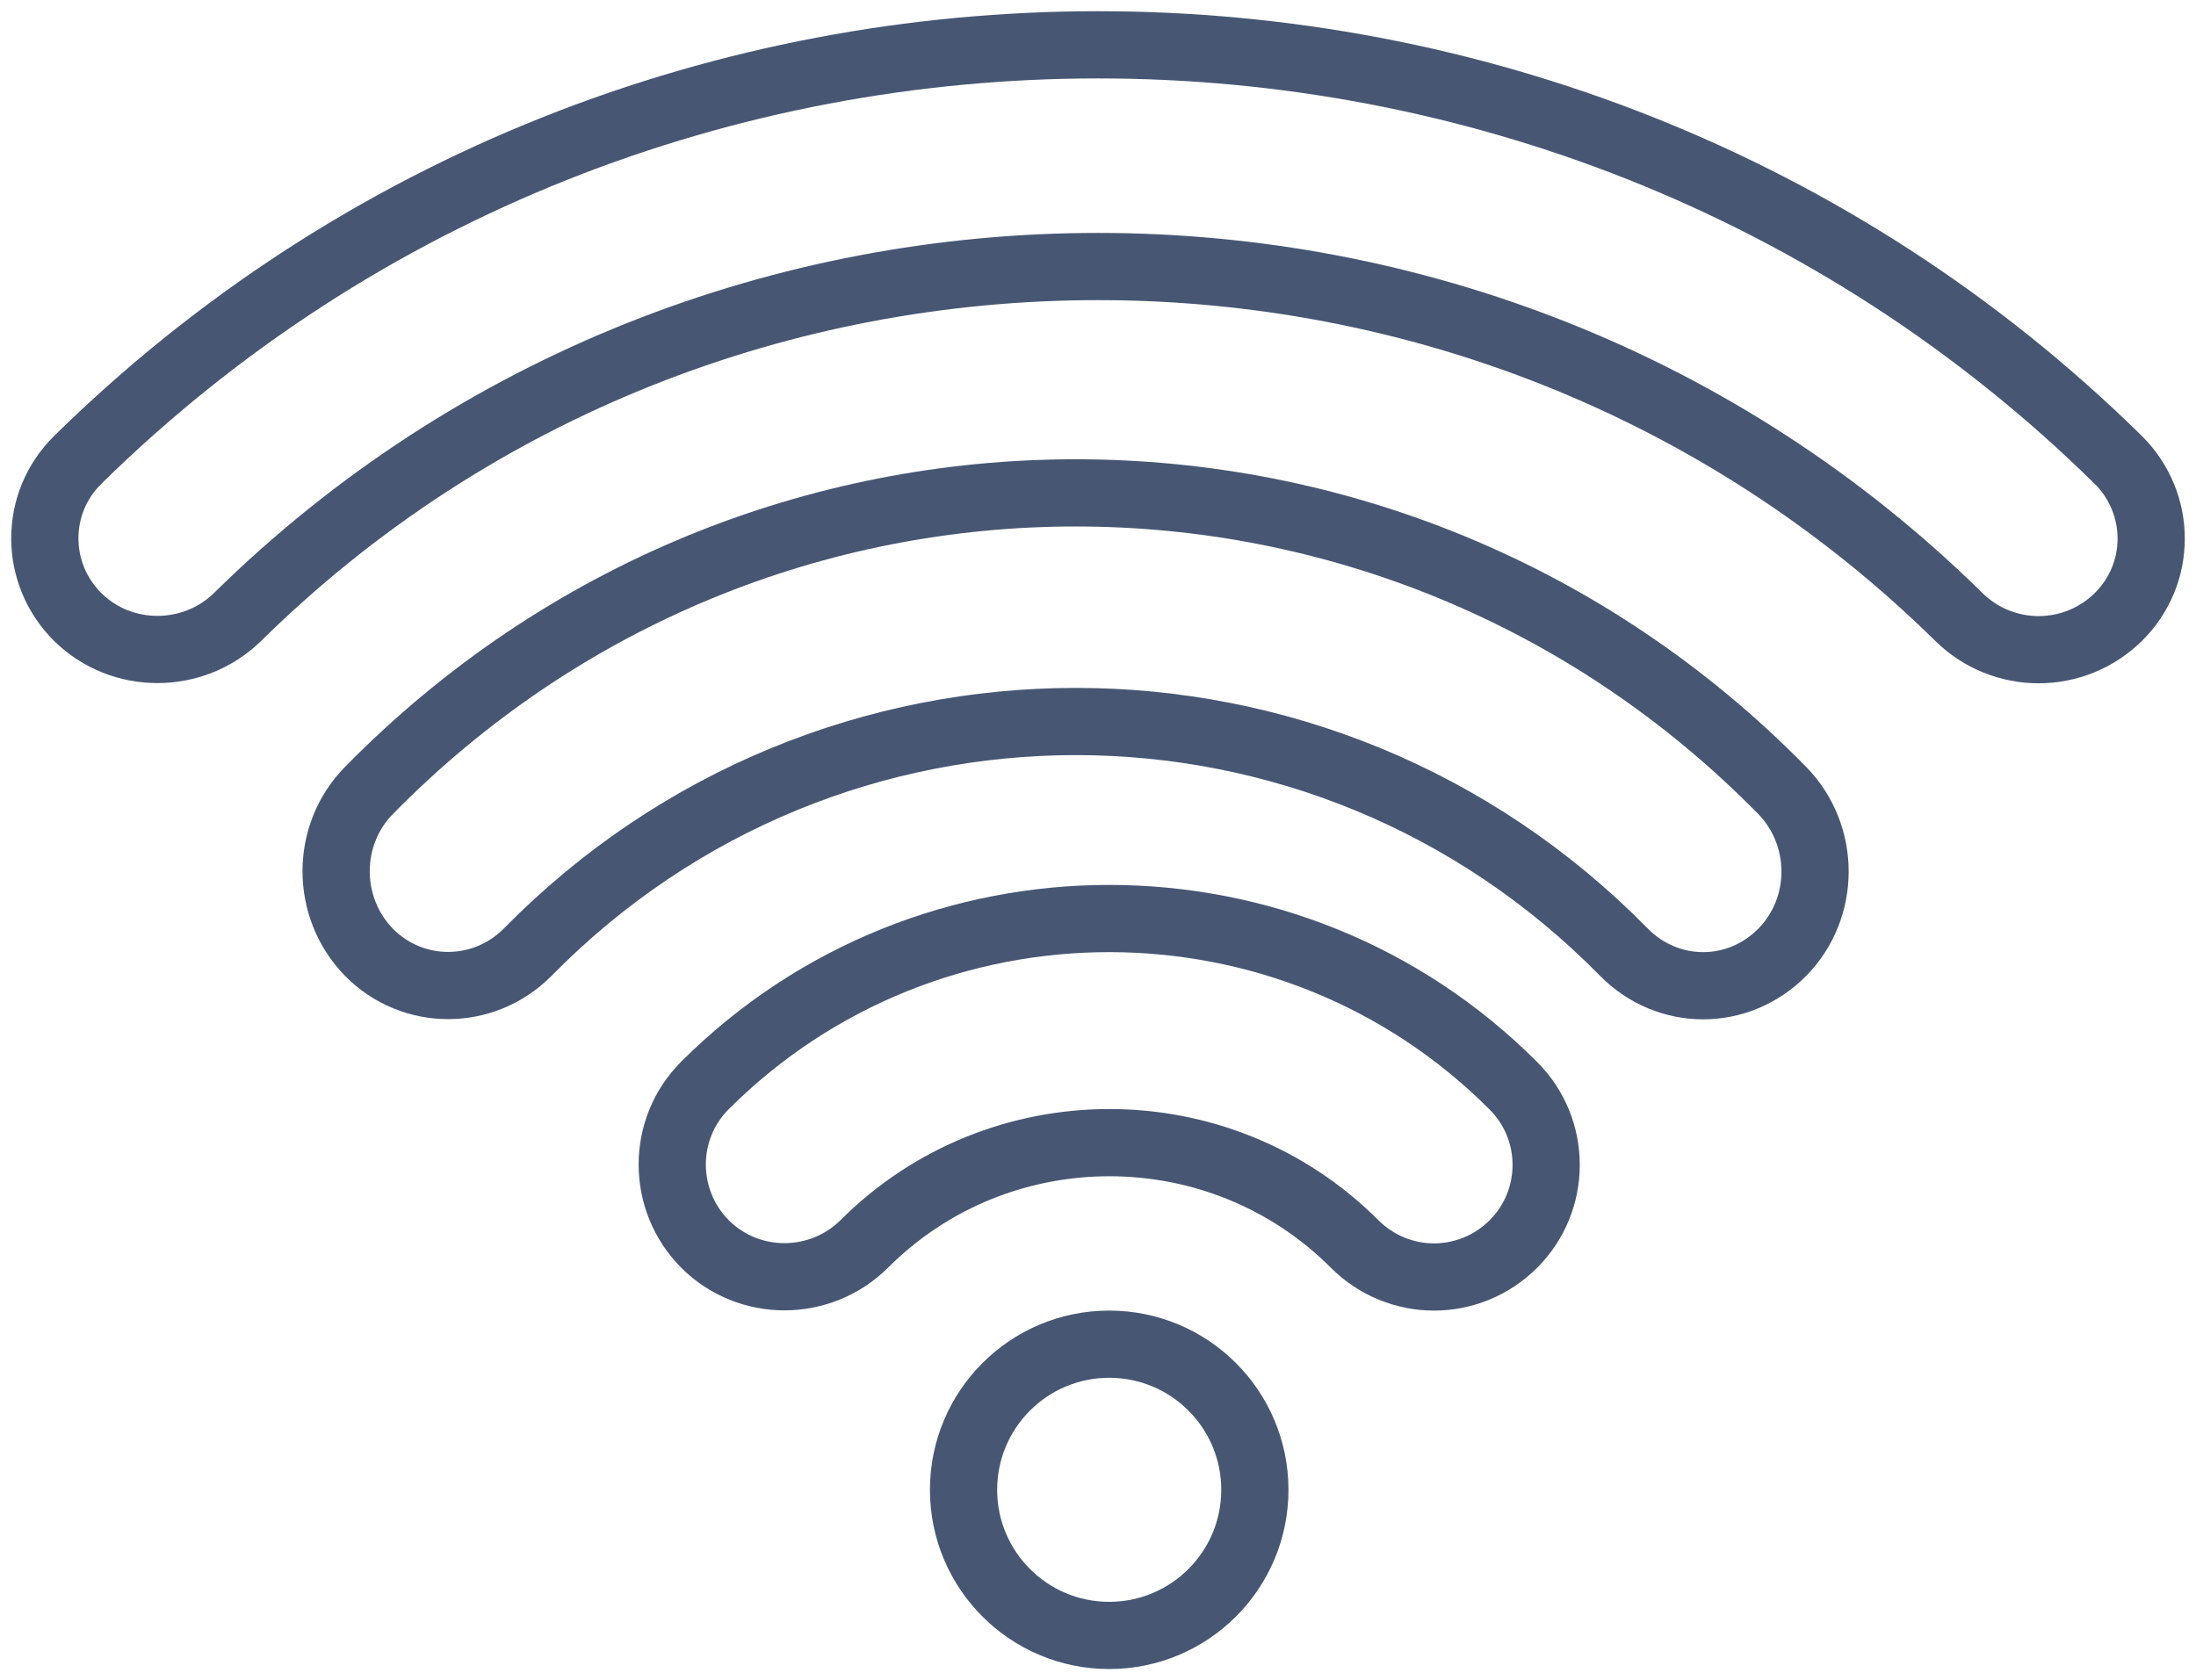 <?xml version="1.0" encoding="UTF-8"?>
<svg width="98px" height="75px" viewBox="0 0 98 75" version="1.1" xmlns="http://www.w3.org/2000/svg" xmlns:xlink="http://www.w3.org/1999/xlink">
    <!-- Generator: Sketch 51.3 (57544) - http://www.bohemiancoding.com/sketch -->
    <title>wifi</title>
    <desc>Created with Sketch.</desc>
    <defs></defs>
    <g id="Page-1" stroke="none" stroke-width="1" fill="none" fill-rule="evenodd">
        <g id="servicios" transform="translate(-315, -2117)" fill-rule="nonzero" stroke="#475773" stroke-width="3">
            <g id="wifi" transform="translate(317, 2119)">
                <path d="M14.461,33.288 C12.513,35.271 12.513,38.499 14.461,40.503 C16.41,42.486 19.581,42.486 21.548,40.503 C35.035,26.773 56.984,26.773 70.471,40.503 C71.445,41.494 72.725,42 74.005,42 C75.285,42 76.564,41.494 77.539,40.503 C79.487,38.519 79.487,35.291 77.539,33.288 C60.155,15.571 31.845,15.571 14.461,33.288 Z" id="Path"></path>
                <path d="M29.464,46.445 C27.512,48.393 27.512,51.563 29.464,53.53 C31.416,55.477 34.592,55.477 36.564,53.53 C42.592,47.495 52.428,47.495 58.456,53.53 C59.432,54.504 60.714,55 61.996,55 C63.278,55 64.56,54.504 65.536,53.53 C67.488,51.582 67.488,48.412 65.536,46.464 C55.604,36.515 39.415,36.515 29.464,46.445 Z" id="Path"></path>
                <circle id="Oval" cx="47.5" cy="64.5" r="6.5"></circle>
                <path d="M92.53,18.526 C67.421,-6.175 26.579,-6.175 1.47,18.526 C-0.49,20.456 -0.49,23.595 1.47,25.544 C3.429,27.473 6.618,27.473 8.597,25.544 C29.768,4.681 64.232,4.681 85.422,25.544 C86.402,26.508 87.689,27 88.976,27 C90.263,27 91.551,26.508 92.53,25.544 C94.49,23.614 94.49,20.475 92.53,18.526 Z" id="Path"></path>
            </g>
        </g>
    </g>
</svg>
